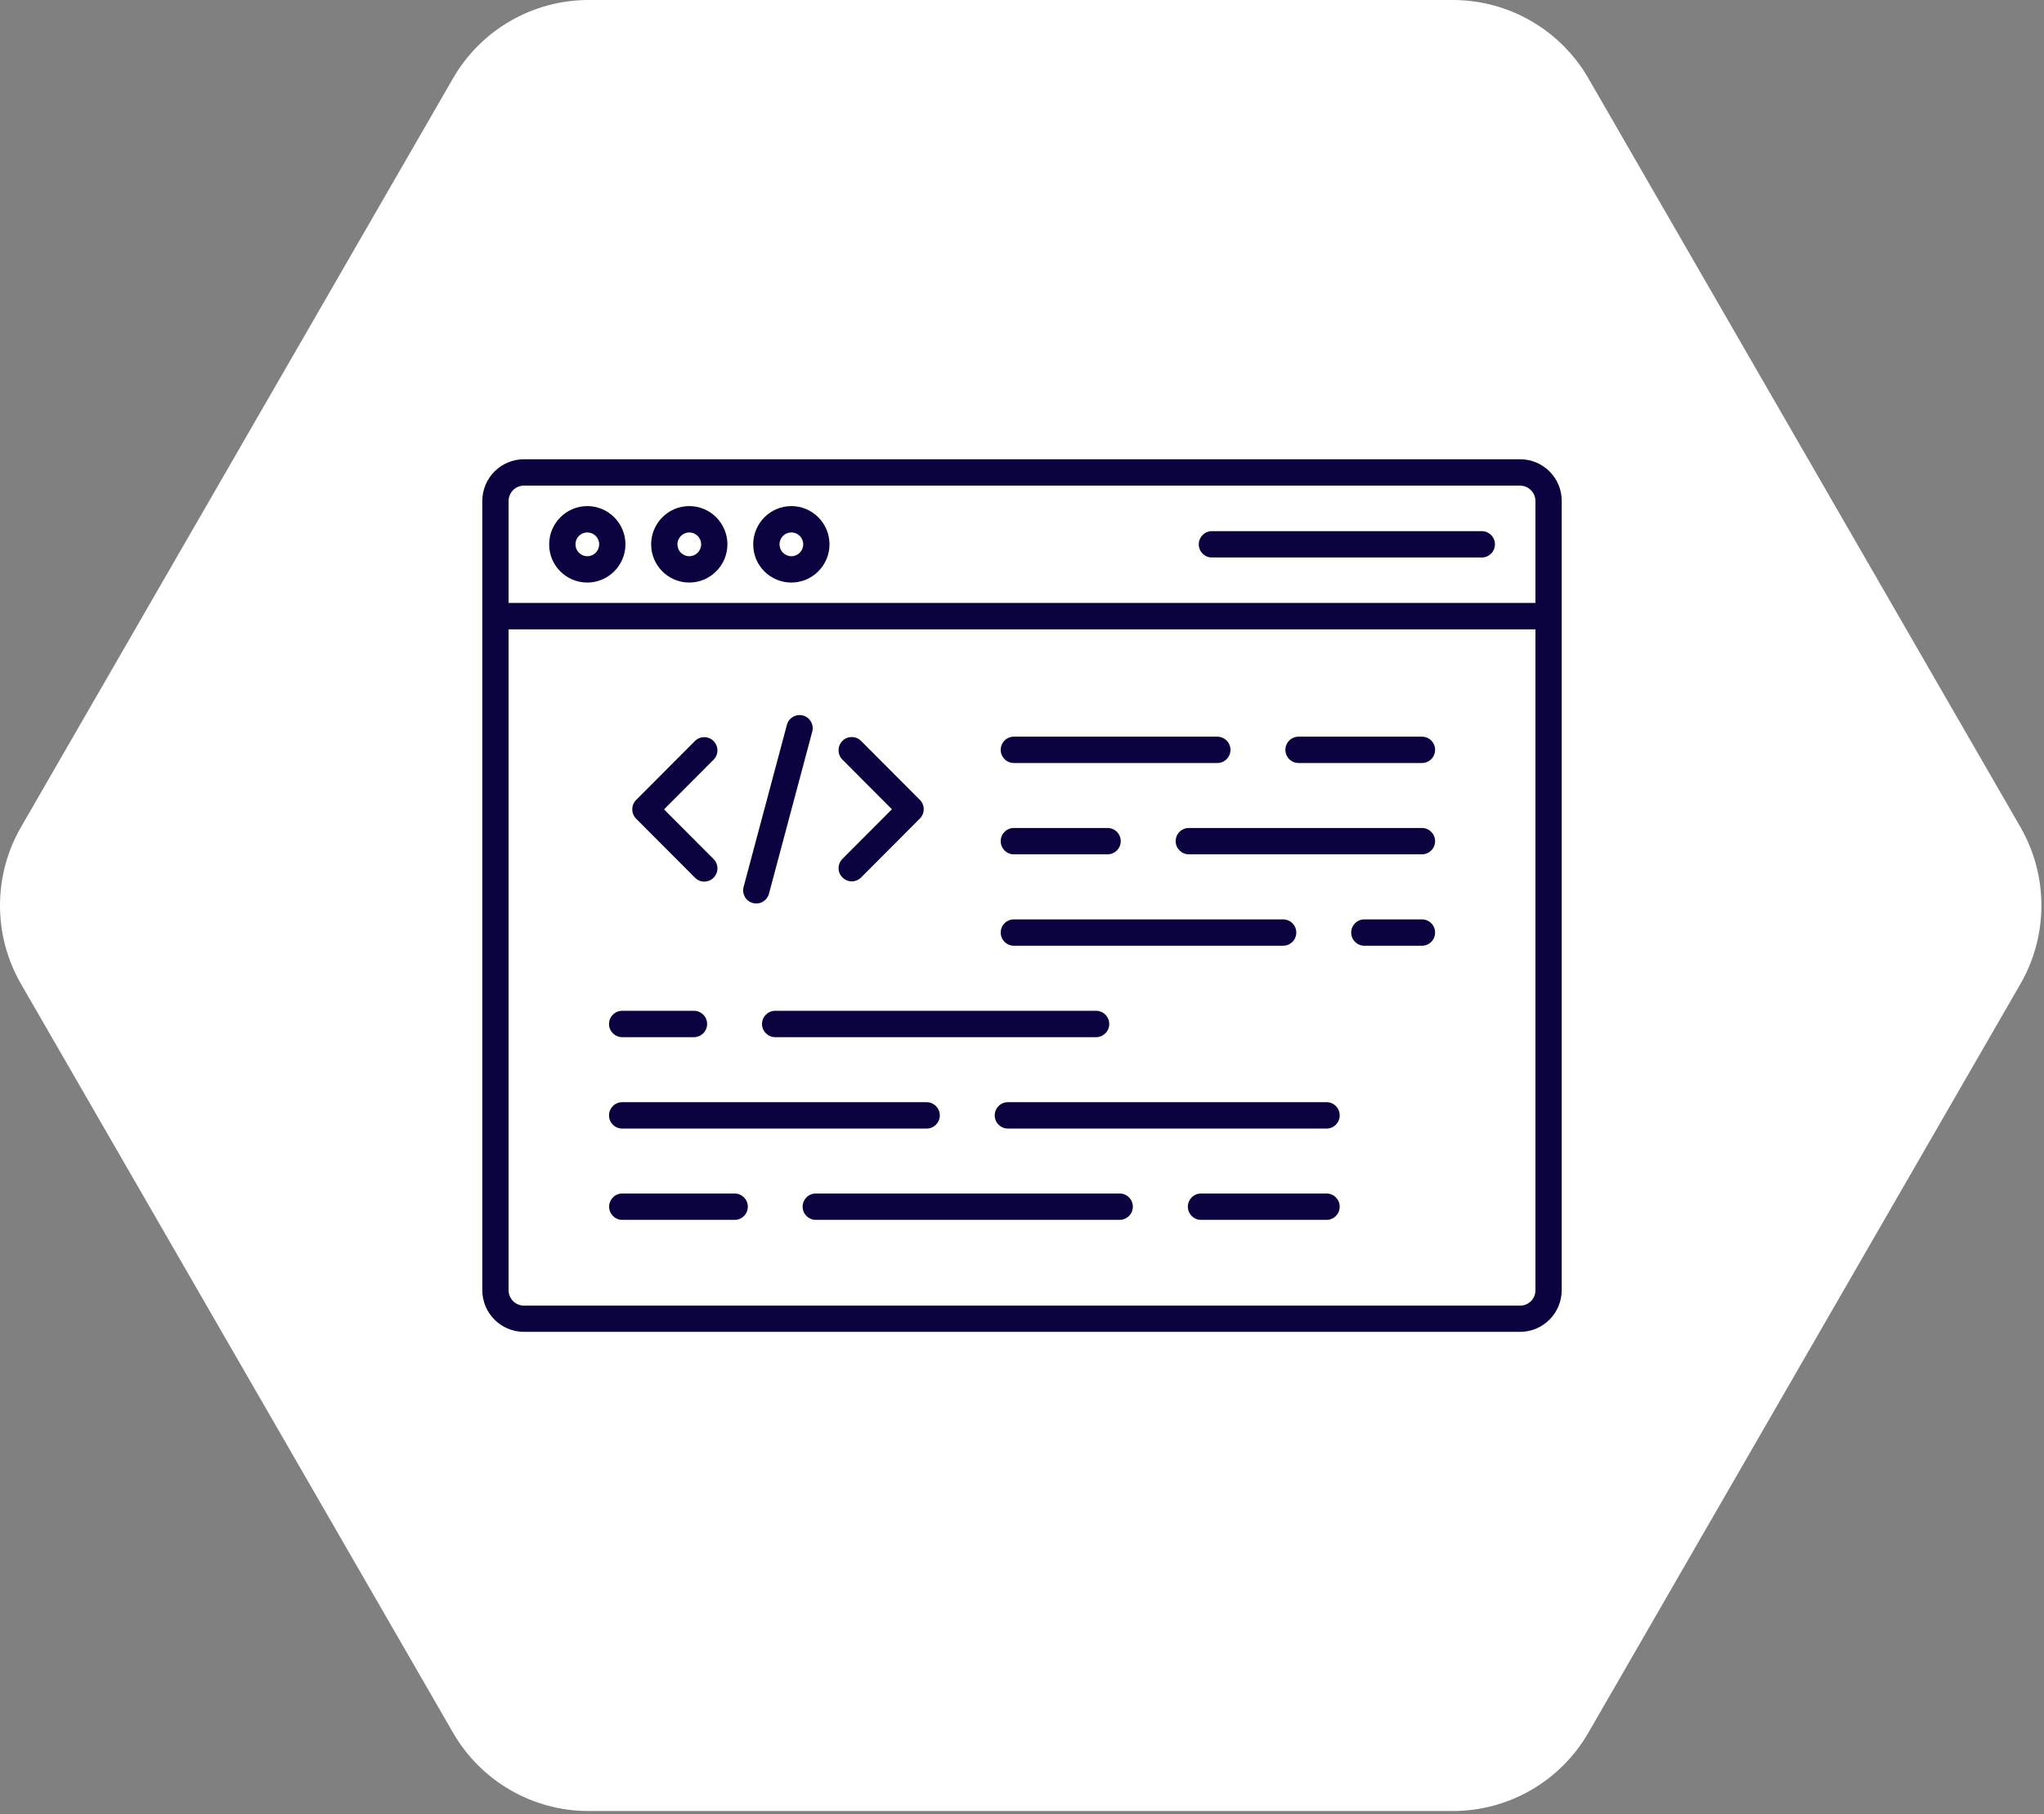 <svg width="89" height="79" viewBox="0 0 89 79" fill="none" xmlns="http://www.w3.org/2000/svg">
<rect x="0" y="0" width="89" height="79" fill="#808080" stroke="none"/>
<path d="M63.26 1.09387e-10C64.456 2.78408e-05 65.631 0.315 66.667 0.914C67.703 1.513 68.564 2.374 69.162 3.412L87.973 36.017C88.572 37.055 88.887 38.234 88.887 39.434C88.887 40.633 88.572 41.812 87.973 42.85L69.162 75.455C68.564 76.493 67.703 77.354 66.667 77.953C65.631 78.552 64.456 78.867 63.26 78.867H25.627C24.431 78.867 23.256 78.551 22.22 77.953C21.184 77.354 20.324 76.492 19.726 75.455L0.915 42.85C0.315 41.811 0 40.633 0 39.433C0 38.234 0.315 37.055 0.915 36.017L19.726 3.411C20.324 2.374 21.184 1.513 22.22 0.914C23.256 0.315 24.431 -6.78048e-06 25.627 1.09387e-10L63.26 1.09387e-10Z" fill="white"/>
<path d="M66.191 20H22.814C21.812 20 21 20.815 21 21.819V56.181C21 57.185 21.812 58 22.814 58H66.186C67.188 58 68 57.185 68 56.181V21.819C68.005 20.815 67.193 20 66.191 20ZM22.814 21.148H66.186C66.554 21.148 66.856 21.45 66.856 21.819V26.256H22.145V21.819C22.145 21.45 22.446 21.148 22.814 21.148ZM66.191 56.858H22.814C22.446 56.858 22.145 56.555 22.145 56.186V27.408H66.856V56.181C66.861 56.555 66.559 56.858 66.191 56.858ZM25.573 25.369C26.487 25.369 27.233 24.621 27.233 23.704C27.233 22.787 26.487 22.039 25.573 22.039C24.658 22.039 23.912 22.787 23.912 23.704C23.907 24.626 24.653 25.369 25.573 25.369ZM25.573 23.187C25.859 23.187 26.089 23.417 26.089 23.704C26.089 23.991 25.859 24.222 25.573 24.222C25.287 24.222 25.057 23.991 25.057 23.704C25.057 23.417 25.287 23.187 25.573 23.187ZM30.013 25.369C30.927 25.369 31.673 24.621 31.673 23.704C31.673 22.787 30.927 22.039 30.013 22.039C29.098 22.039 28.352 22.787 28.352 23.704C28.352 24.626 29.098 25.369 30.013 25.369ZM30.013 23.187C30.299 23.187 30.529 23.417 30.529 23.704C30.529 23.991 30.299 24.222 30.013 24.222C29.727 24.222 29.497 23.991 29.497 23.704C29.497 23.417 29.732 23.187 30.013 23.187ZM34.458 25.369C35.372 25.369 36.118 24.621 36.118 23.704C36.118 22.787 35.372 22.039 34.458 22.039C33.543 22.039 32.797 22.787 32.797 23.704C32.792 24.626 33.538 25.369 34.458 25.369ZM34.458 23.187C34.744 23.187 34.974 23.417 34.974 23.704C34.974 23.991 34.744 24.222 34.458 24.222C34.172 24.222 33.942 23.991 33.942 23.704C33.942 23.417 34.172 23.187 34.458 23.187ZM52.197 23.704C52.197 23.387 52.453 23.13 52.769 23.13H64.521C64.837 23.13 65.093 23.387 65.093 23.704C65.093 24.022 64.837 24.278 64.521 24.278H52.769C52.453 24.278 52.197 24.022 52.197 23.704ZM27.698 35.652C27.473 35.426 27.473 35.063 27.698 34.837L30.258 32.27C30.483 32.045 30.846 32.045 31.07 32.27C31.295 32.496 31.295 32.86 31.07 33.085L28.914 35.247L31.07 37.409C31.295 37.635 31.295 37.998 31.07 38.224C30.958 38.337 30.81 38.393 30.667 38.393C30.518 38.393 30.375 38.337 30.263 38.224L27.698 35.652ZM36.68 37.404L38.836 35.242L36.68 33.08C36.456 32.855 36.456 32.491 36.68 32.265C36.905 32.04 37.268 32.04 37.493 32.265L40.052 34.832C40.277 35.058 40.277 35.421 40.052 35.647L37.493 38.214C37.38 38.326 37.232 38.383 37.089 38.383C36.941 38.383 36.798 38.326 36.685 38.214C36.456 37.993 36.456 37.63 36.68 37.404ZM32.378 38.623L34.264 31.563C34.345 31.256 34.662 31.077 34.964 31.159C35.27 31.241 35.449 31.558 35.367 31.861L33.482 38.921C33.416 39.177 33.18 39.346 32.93 39.346C32.879 39.346 32.833 39.341 32.782 39.325C32.475 39.248 32.297 38.931 32.378 38.623ZM47.727 44.018C48.043 44.018 48.299 44.275 48.299 44.592C48.299 44.91 48.043 45.166 47.727 45.166H33.753C33.436 45.166 33.18 44.91 33.18 44.592C33.18 44.275 33.436 44.018 33.753 44.018H47.727ZM26.518 44.592C26.518 44.275 26.773 44.018 27.09 44.018H30.217C30.534 44.018 30.789 44.275 30.789 44.592C30.789 44.91 30.534 45.166 30.217 45.166H27.09C26.773 45.166 26.518 44.91 26.518 44.592ZM26.518 48.573C26.518 48.255 26.773 47.999 27.09 47.999H40.349C40.666 47.999 40.921 48.255 40.921 48.573C40.921 48.891 40.666 49.147 40.349 49.147H27.09C26.773 49.147 26.518 48.891 26.518 48.573ZM58.333 48.573C58.333 48.891 58.078 49.147 57.761 49.147H43.884C43.568 49.147 43.312 48.891 43.312 48.573C43.312 48.255 43.568 47.999 43.884 47.999H57.761C58.078 47.994 58.333 48.255 58.333 48.573ZM49.326 52.549C49.326 52.866 49.07 53.123 48.753 53.123H35.52C35.204 53.123 34.948 52.866 34.948 52.549C34.948 52.231 35.204 51.975 35.52 51.975H48.753C49.07 51.975 49.326 52.231 49.326 52.549ZM58.333 52.549C58.333 52.866 58.078 53.123 57.761 53.123H52.294C51.977 53.123 51.722 52.866 51.722 52.549C51.722 52.231 51.977 51.975 52.294 51.975H57.761C58.078 51.975 58.333 52.231 58.333 52.549ZM32.562 52.549C32.562 52.866 32.307 53.123 31.99 53.123H27.095C26.779 53.123 26.523 52.866 26.523 52.549C26.523 52.231 26.779 51.975 27.095 51.975H31.99C32.302 51.975 32.562 52.231 32.562 52.549ZM62.487 32.655C62.487 32.972 62.232 33.228 61.915 33.228H56.54C56.223 33.228 55.968 32.972 55.968 32.655C55.968 32.337 56.223 32.081 56.54 32.081H61.915C62.232 32.081 62.487 32.337 62.487 32.655ZM43.573 32.655C43.573 32.337 43.828 32.081 44.145 32.081H53.004C53.321 32.081 53.577 32.337 53.577 32.655C53.577 32.972 53.321 33.228 53.004 33.228H44.145C43.828 33.228 43.573 32.972 43.573 32.655ZM62.487 36.63C62.487 36.948 62.232 37.204 61.915 37.204H51.763C51.446 37.204 51.191 36.948 51.191 36.63C51.191 36.313 51.446 36.057 51.763 36.057H61.915C62.232 36.057 62.487 36.318 62.487 36.63ZM43.573 36.63C43.573 36.313 43.828 36.057 44.145 36.057H48.227C48.544 36.057 48.799 36.313 48.799 36.63C48.799 36.948 48.544 37.204 48.227 37.204H44.145C43.828 37.209 43.573 36.948 43.573 36.63ZM62.487 40.611C62.487 40.929 62.232 41.185 61.915 41.185H59.406C59.089 41.185 58.834 40.929 58.834 40.611C58.834 40.294 59.089 40.038 59.406 40.038H61.915C62.232 40.038 62.487 40.294 62.487 40.611ZM43.573 40.611C43.573 40.294 43.828 40.038 44.145 40.038H55.871C56.187 40.038 56.443 40.294 56.443 40.611C56.443 40.929 56.187 41.185 55.871 41.185H44.145C43.828 41.185 43.573 40.929 43.573 40.611Z" fill="#0B0240"/>
</svg>
